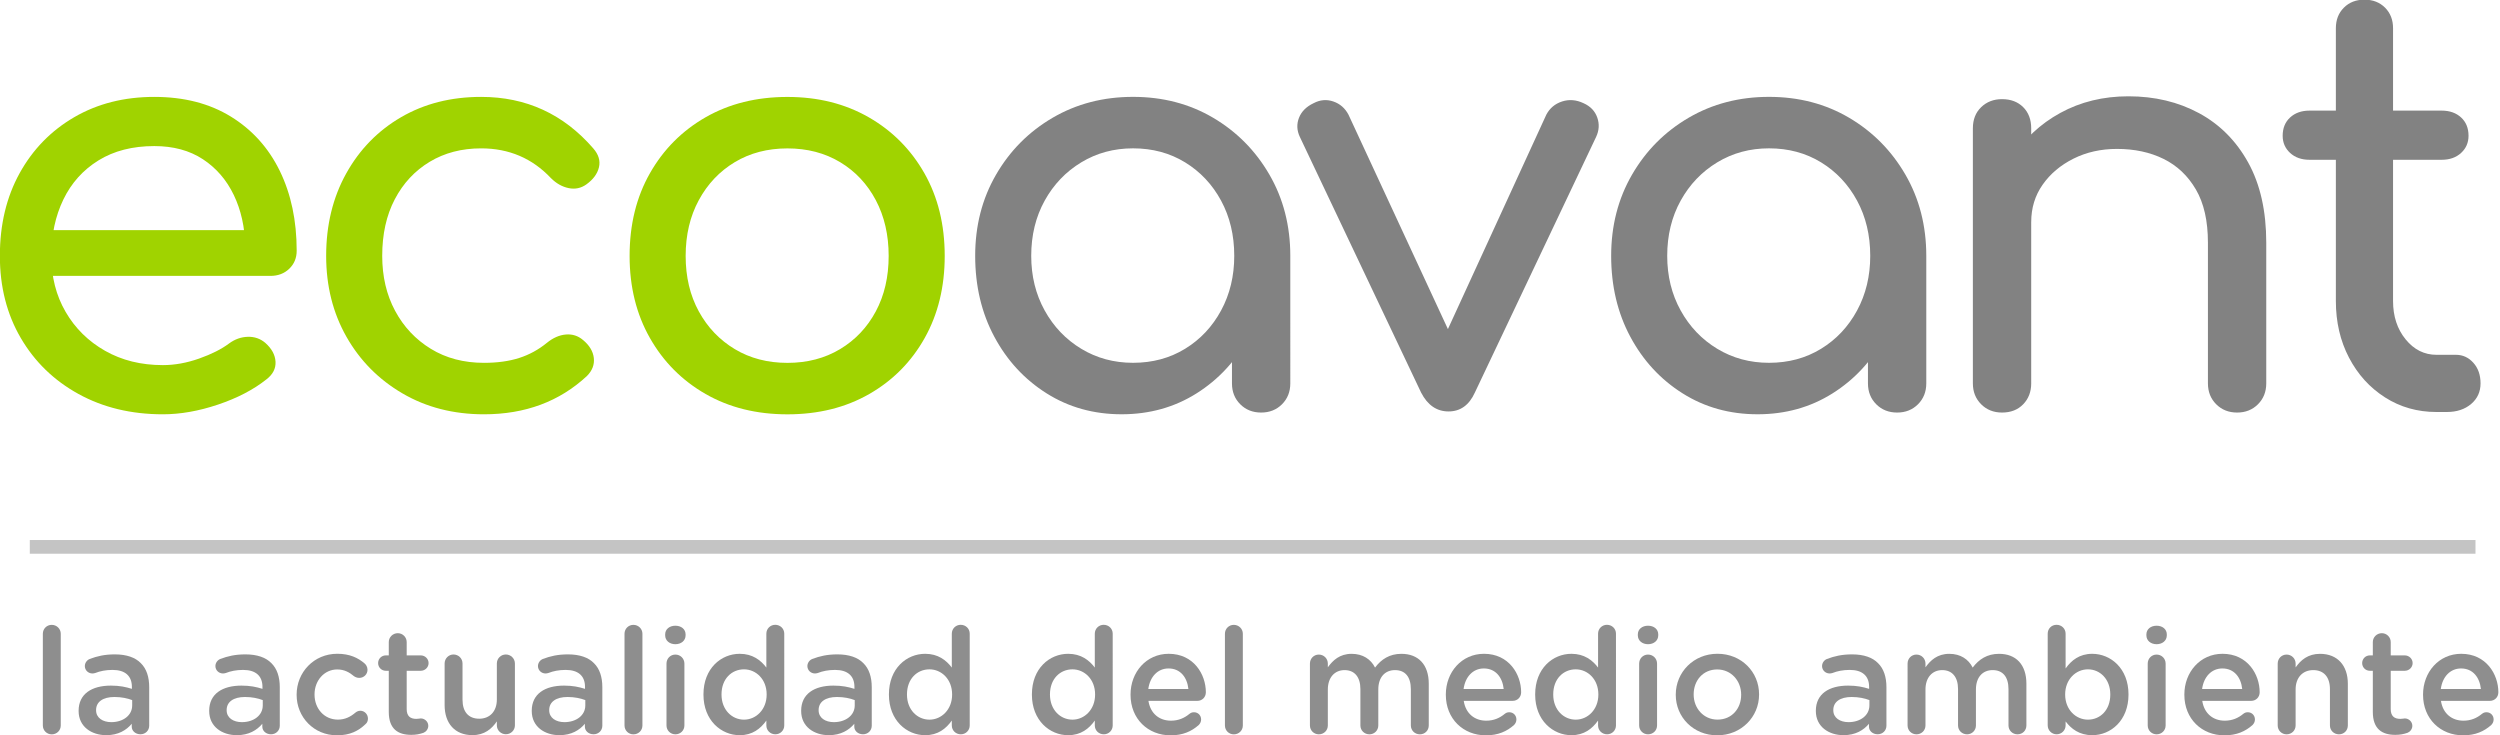 <?xml version="1.0" encoding="UTF-8" standalone="no"?>
<!-- Created with Inkscape (http://www.inkscape.org/) -->

<svg
   xmlns:dc="http://purl.org/dc/elements/1.1/"
   xmlns:cc="http://creativecommons.org/ns#"
   xmlns:rdf="http://www.w3.org/1999/02/22-rdf-syntax-ns#"
   xmlns:svg="http://www.w3.org/2000/svg"
   xmlns="http://www.w3.org/2000/svg"
   xmlns:sodipodi="http://sodipodi.sourceforge.net/DTD/sodipodi-0.dtd"
   xmlns:inkscape="http://www.inkscape.org/namespaces/inkscape"
   width="255"
   height="75"
   viewBox="0 0 67.469 19.844"
   version="1.1"
   id="svg2248"
   inkscape:version="0.92.3 (2405546, 2018-03-11)"
   sodipodi:docname="logo-header.svg">
  <defs
     id="defs2242" />
  <sodipodi:namedview
     id="base"
     pagecolor="#ffffff"
     bordercolor="#666666"
     borderopacity="1.0"
     inkscape:pageopacity="0.0"
     inkscape:pageshadow="2"
     inkscape:zoom="1.4"
     inkscape:cx="134.10296"
     inkscape:cy="2.2771073"
     inkscape:document-units="mm"
     inkscape:current-layer="layer1"
     showgrid="false"
     units="px"
     inkscape:window-width="1920"
     inkscape:window-height="1025"
     inkscape:window-x="0"
     inkscape:window-y="27"
     inkscape:window-maximized="1" />
  <g
     inkscape:label="Capa 1"
     inkscape:groupmode="layer"
     id="layer1"
     transform="translate(0,-277.156)">
    <g
       id="g1324"
       transform="matrix(0.175,0,0,-0.175,1.156,294.259)">
      <path
         d="M 0,0 C 0,0.752 0.594,1.369 1.369,1.369 2.146,1.369 2.762,0.752 2.762,0 v -14.148 c 0,-0.778 -0.616,-1.37 -1.393,-1.37 -0.753,0 -1.369,0.592 -1.369,1.37 z"
         style="fill:#8e8e8e;fill-opacity:1;fill-rule:nonzero;stroke:none"
         id="path1326"
         inkscape:connector-curvature="0" />
    </g>
    <g
       id="g1328"
       transform="matrix(0.175,0,0,-0.175,3.567,296.194)">
      <path
         d="m 0,0 v 0.821 c -0.707,0.274 -1.642,0.48 -2.737,0.48 -1.781,0 -2.83,-0.754 -2.83,-2.009 v -0.045 c 0,-1.164 1.026,-1.825 2.35,-1.825 C -1.392,-2.578 0,-1.529 0,0 m -8.261,-0.868 v 0.046 c 0,2.602 2.032,3.879 4.976,3.879 1.347,0 2.305,-0.205 3.24,-0.502 v 0.297 c 0,1.712 -1.05,2.625 -2.99,2.625 -1.049,0 -1.917,-0.183 -2.669,-0.479 -0.16,-0.046 -0.297,-0.069 -0.434,-0.069 -0.639,0 -1.164,0.502 -1.164,1.141 0,0.502 0.342,0.935 0.753,1.095 1.142,0.435 2.305,0.708 3.88,0.708 1.803,0 3.149,-0.479 3.993,-1.346 0.891,-0.868 1.301,-2.146 1.301,-3.72 v -5.934 c 0,-0.753 -0.594,-1.323 -1.346,-1.323 -0.799,0 -1.347,0.547 -1.347,1.162 v 0.457 c -0.822,-0.981 -2.077,-1.757 -3.925,-1.757 -2.259,0 -4.268,1.3 -4.268,3.72"
         style="fill:#8e8e8e;fill-opacity:1;fill-rule:nonzero;stroke:none"
         id="path1330"
         inkscape:connector-curvature="0" />
    </g>
    <g
       id="g1332"
       transform="matrix(0.175,0,0,-0.175,7.091,296.194)">
      <path
         d="m 0,0 v 0.821 c -0.707,0.274 -1.643,0.48 -2.738,0.48 -1.78,0 -2.83,-0.754 -2.83,-2.009 v -0.045 c 0,-1.164 1.027,-1.825 2.351,-1.825 C -1.392,-2.578 0,-1.529 0,0 m -8.261,-0.868 v 0.046 c 0,2.602 2.032,3.879 4.975,3.879 1.347,0 2.306,-0.205 3.24,-0.502 v 0.297 c 0,1.712 -1.049,2.625 -2.989,2.625 -1.05,0 -1.917,-0.183 -2.67,-0.479 -0.159,-0.046 -0.297,-0.069 -0.433,-0.069 -0.639,0 -1.165,0.502 -1.165,1.141 0,0.502 0.343,0.935 0.754,1.095 1.141,0.435 2.305,0.708 3.879,0.708 1.804,0 3.149,-0.479 3.994,-1.346 0.89,-0.868 1.301,-2.146 1.301,-3.72 v -5.934 c 0,-0.753 -0.594,-1.323 -1.347,-1.323 -0.799,0 -1.346,0.547 -1.346,1.162 v 0.457 c -0.822,-0.981 -2.078,-1.757 -3.926,-1.757 -2.258,0 -4.267,1.3 -4.267,3.72"
         style="fill:#8e8e8e;fill-opacity:1;fill-rule:nonzero;stroke:none"
         id="path1334"
         inkscape:connector-curvature="0" />
    </g>
    <g
       id="g1336"
       transform="matrix(0.175,0,0,-0.175,8.005,295.91)">
      <path
         d="m 0,0 v 0.045 c 0,3.423 2.647,6.299 6.275,6.299 1.894,0 3.195,-0.616 4.222,-1.506 0.183,-0.16 0.434,-0.502 0.434,-0.959 0,-0.707 -0.571,-1.255 -1.278,-1.255 -0.342,0 -0.639,0.137 -0.821,0.274 C 8.124,3.492 7.348,3.925 6.253,3.925 4.244,3.925 2.762,2.19 2.762,0.091 V 0.045 c 0,-2.145 1.482,-3.856 3.605,-3.856 1.095,0 1.94,0.433 2.693,1.073 0.16,0.136 0.433,0.296 0.753,0.296 0.662,0 1.186,-0.548 1.186,-1.209 0,-0.365 -0.136,-0.661 -0.388,-0.868 C 9.539,-5.546 8.238,-6.231 6.229,-6.231 2.647,-6.231 0,-3.423 0,0"
         style="fill:#8e8e8e;fill-opacity:1;fill-rule:nonzero;stroke:none"
         id="path1338"
         inkscape:connector-curvature="0" />
    </g>
    <g
       id="g1340"
       transform="matrix(0.175,0,0,-0.175,10.492,296.369)">
      <path
         d="m 0,0 v 6.344 h -0.456 c -0.662,0 -1.188,0.524 -1.188,1.187 0,0.661 0.526,1.186 1.188,1.186 H 0 v 2.054 c 0,0.753 0.616,1.37 1.392,1.37 0.754,0 1.37,-0.617 1.37,-1.37 V 8.717 h 2.167 c 0.662,0 1.21,-0.525 1.21,-1.186 0,-0.663 -0.548,-1.187 -1.21,-1.187 H 2.762 V 0.433 c 0,-1.073 0.547,-1.506 1.482,-1.506 0.32,0 0.594,0.069 0.685,0.069 0.616,0 1.164,-0.502 1.164,-1.141 0,-0.502 -0.342,-0.913 -0.73,-1.073 C 4.77,-3.423 4.199,-3.538 3.469,-3.538 1.437,-3.538 0,-2.647 0,0"
         style="fill:#8e8e8e;fill-opacity:1;fill-rule:nonzero;stroke:none"
         id="path1342"
         inkscape:connector-curvature="0" />
    </g>
    <g
       id="g1344"
       transform="matrix(0.175,0,0,-0.175,13.896,296.732)">
      <path
         d="m 0,0 c 0,-0.753 -0.616,-1.37 -1.394,-1.37 -0.752,0 -1.391,0.592 -1.391,1.37 v 0.617 c -0.776,-1.141 -1.894,-2.124 -3.766,-2.124 -2.715,0 -4.289,1.826 -4.289,4.633 v 6.413 c 0,0.775 0.616,1.392 1.368,1.392 0.777,0 1.393,-0.617 1.393,-1.392 V 3.947 c 0,-1.87 0.935,-2.921 2.578,-2.921 1.598,0 2.716,1.096 2.716,2.968 v 5.545 c 0,0.775 0.616,1.392 1.391,1.392 C -0.64,10.931 0,10.314 0,9.539 Z"
         style="fill:#8e8e8e;fill-opacity:1;fill-rule:nonzero;stroke:none"
         id="path1346"
         inkscape:connector-curvature="0" />
    </g>
    <g
       id="g1348"
       transform="matrix(0.175,0,0,-0.175,15.796,296.194)">
      <path
         d="m 0,0 v 0.821 c -0.707,0.274 -1.643,0.48 -2.738,0.48 -1.78,0 -2.83,-0.754 -2.83,-2.009 v -0.045 c 0,-1.164 1.027,-1.825 2.351,-1.825 C -1.392,-2.578 0,-1.529 0,0 m -8.261,-0.868 v 0.046 c 0,2.602 2.032,3.879 4.975,3.879 1.347,0 2.306,-0.205 3.24,-0.502 v 0.297 c 0,1.712 -1.049,2.625 -2.989,2.625 -1.05,0 -1.917,-0.183 -2.67,-0.479 -0.159,-0.046 -0.297,-0.069 -0.433,-0.069 -0.639,0 -1.165,0.502 -1.165,1.141 0,0.502 0.343,0.935 0.754,1.095 1.141,0.435 2.305,0.708 3.879,0.708 1.804,0 3.149,-0.479 3.994,-1.346 0.89,-0.868 1.301,-2.146 1.301,-3.72 v -5.934 c 0,-0.753 -0.594,-1.323 -1.347,-1.323 -0.799,0 -1.346,0.547 -1.346,1.162 v 0.457 c -0.822,-0.981 -2.078,-1.757 -3.926,-1.757 -2.258,0 -4.267,1.3 -4.267,3.72"
         style="fill:#8e8e8e;fill-opacity:1;fill-rule:nonzero;stroke:none"
         id="path1350"
         inkscape:connector-curvature="0" />
    </g>
    <g
       id="g1352"
       transform="matrix(0.175,0,0,-0.175,16.854,294.259)">
      <path
         d="M 0,0 C 0,0.752 0.594,1.369 1.369,1.369 2.146,1.369 2.762,0.752 2.762,0 v -14.148 c 0,-0.778 -0.616,-1.37 -1.393,-1.37 -0.753,0 -1.369,0.592 -1.369,1.37 z"
         style="fill:#8e8e8e;fill-opacity:1;fill-rule:nonzero;stroke:none"
         id="path1354"
         inkscape:connector-curvature="0" />
    </g>
    <g
       id="g1356"
       transform="matrix(0.175,0,0,-0.175,17.987,295.065)">
      <path
         d="M 0,0 C 0,0.776 0.594,1.392 1.369,1.392 2.146,1.392 2.762,0.776 2.762,0 v -9.539 c 0,-0.777 -0.616,-1.369 -1.393,-1.369 -0.753,0 -1.369,0.592 -1.369,1.369 z m -0.205,4.496 c 0,0.821 0.684,1.346 1.574,1.346 0.891,0 1.575,-0.525 1.575,-1.346 V 4.358 C 2.944,3.537 2.26,2.99 1.369,2.99 c -0.89,0 -1.574,0.547 -1.574,1.368 z"
         style="fill:#8e8e8e;fill-opacity:1;fill-rule:nonzero;stroke:none"
         id="path1358"
         inkscape:connector-curvature="0" />
    </g>
    <g
       id="g1360"
       transform="matrix(0.175,0,0,-0.175,19.472,295.895)">
      <path
         d="m 0,0 v -0.045 c 0,-2.328 1.597,-3.857 3.469,-3.857 1.847,0 3.491,1.551 3.491,3.857 V 0 C 6.96,2.328 5.316,3.857 3.469,3.857 1.573,3.857 0,2.397 0,0 m 9.675,-4.792 c 0,-0.777 -0.616,-1.369 -1.368,-1.369 -0.778,0 -1.393,0.592 -1.393,1.369 v 0.753 c -0.891,-1.255 -2.144,-2.26 -4.107,-2.26 -2.83,0 -5.592,2.26 -5.592,6.254 V 0 c 0,3.994 2.716,6.253 5.592,6.253 1.984,0 3.24,-0.982 4.107,-2.122 v 5.226 c 0,0.776 0.615,1.369 1.369,1.369 0.776,0 1.392,-0.593 1.392,-1.369 z"
         style="fill:#8e8e8e;fill-opacity:1;fill-rule:nonzero;stroke:none"
         id="path1362"
         inkscape:connector-curvature="0" />
    </g>
    <g
       id="g1364"
       transform="matrix(0.175,0,0,-0.175,23.067,296.194)">
      <path
         d="m 0,0 v 0.821 c -0.707,0.274 -1.642,0.48 -2.738,0.48 -1.78,0 -2.83,-0.754 -2.83,-2.009 v -0.045 c 0,-1.164 1.027,-1.825 2.351,-1.825 C -1.392,-2.578 0,-1.529 0,0 m -8.261,-0.868 v 0.046 c 0,2.602 2.032,3.879 4.976,3.879 1.346,0 2.305,-0.205 3.24,-0.502 v 0.297 c 0,1.712 -1.05,2.625 -2.99,2.625 -1.049,0 -1.917,-0.183 -2.669,-0.479 -0.16,-0.046 -0.297,-0.069 -0.434,-0.069 -0.639,0 -1.164,0.502 -1.164,1.141 0,0.502 0.342,0.935 0.753,1.095 1.142,0.435 2.305,0.708 3.88,0.708 1.803,0 3.149,-0.479 3.993,-1.346 0.89,-0.868 1.301,-2.146 1.301,-3.72 v -5.934 c 0,-0.753 -0.594,-1.323 -1.346,-1.323 -0.799,0 -1.346,0.547 -1.346,1.162 v 0.457 c -0.823,-0.981 -2.078,-1.757 -3.926,-1.757 -2.259,0 -4.268,1.3 -4.268,3.72"
         style="fill:#8e8e8e;fill-opacity:1;fill-rule:nonzero;stroke:none"
         id="path1366"
         inkscape:connector-curvature="0" />
    </g>
    <g
       id="g1368"
       transform="matrix(0.175,0,0,-0.175,24.477,295.895)">
      <path
         d="m 0,0 v -0.045 c 0,-2.328 1.598,-3.857 3.469,-3.857 1.848,0 3.492,1.551 3.492,3.857 V 0 C 6.961,2.328 5.317,3.857 3.469,3.857 1.574,3.857 0,2.397 0,0 m 9.676,-4.792 c 0,-0.777 -0.616,-1.369 -1.369,-1.369 -0.777,0 -1.393,0.592 -1.393,1.369 v 0.753 c -0.89,-1.255 -2.144,-2.26 -4.106,-2.26 -2.83,0 -5.592,2.26 -5.592,6.254 V 0 c 0,3.994 2.716,6.253 5.592,6.253 1.984,0 3.24,-0.982 4.106,-2.122 v 5.226 c 0,0.776 0.616,1.369 1.37,1.369 0.776,0 1.392,-0.593 1.392,-1.369 z"
         style="fill:#8e8e8e;fill-opacity:1;fill-rule:nonzero;stroke:none"
         id="path1370"
         inkscape:connector-curvature="0" />
    </g>
    <g
       id="g1372"
       transform="matrix(0.175,0,0,-0.175,28.336,295.895)">
      <path
         d="m 0,0 v -0.045 c 0,-2.328 1.597,-3.857 3.469,-3.857 1.847,0 3.491,1.551 3.491,3.857 V 0 C 6.96,2.328 5.316,3.857 3.469,3.857 1.573,3.857 0,2.397 0,0 m 9.675,-4.792 c 0,-0.777 -0.616,-1.369 -1.368,-1.369 -0.777,0 -1.393,0.592 -1.393,1.369 v 0.753 c -0.891,-1.255 -2.144,-2.26 -4.107,-2.26 -2.83,0 -5.592,2.26 -5.592,6.254 V 0 c 0,3.994 2.717,6.253 5.592,6.253 1.985,0 3.24,-0.982 4.107,-2.122 v 5.226 c 0,0.776 0.616,1.369 1.369,1.369 0.776,0 1.392,-0.593 1.392,-1.369 z"
         style="fill:#8e8e8e;fill-opacity:1;fill-rule:nonzero;stroke:none"
         id="path1374"
         inkscape:connector-curvature="0" />
    </g>
    <g
       id="g1376"
       transform="matrix(0.175,0,0,-0.175,32.072,295.751)">
      <path
         d="m 0,0 c -0.184,1.78 -1.232,3.171 -3.059,3.171 -1.688,0 -2.875,-1.3 -3.126,-3.171 z m -2.738,-7.144 c -3.492,0 -6.185,2.534 -6.185,6.254 v 0.045 c 0,3.446 2.442,6.276 5.888,6.276 3.834,0 5.727,-3.149 5.727,-5.933 0,-0.777 -0.592,-1.324 -1.3,-1.324 h -7.554 c 0.297,-1.963 1.689,-3.057 3.469,-3.057 1.164,0 2.077,0.409 2.852,1.049 0.206,0.159 0.388,0.251 0.708,0.251 0.616,0 1.095,-0.479 1.095,-1.118 0,-0.342 -0.159,-0.638 -0.364,-0.845 -1.096,-0.981 -2.465,-1.598 -4.336,-1.598"
         style="fill:#8e8e8e;fill-opacity:1;fill-rule:nonzero;stroke:none"
         id="path1378"
         inkscape:connector-curvature="0" />
    </g>
    <g
       id="g1380"
       transform="matrix(0.175,0,0,-0.175,33.058,294.259)">
      <path
         d="M 0,0 C 0,0.752 0.594,1.369 1.369,1.369 2.145,1.369 2.761,0.752 2.761,0 v -14.148 c 0,-0.778 -0.616,-1.37 -1.392,-1.37 -0.753,0 -1.369,0.592 -1.369,1.37 z"
         style="fill:#8e8e8e;fill-opacity:1;fill-rule:nonzero;stroke:none"
         id="path1382"
         inkscape:connector-curvature="0" />
    </g>
    <g
       id="g1384"
       transform="matrix(0.175,0,0,-0.175,35.352,295.065)">
      <path
         d="M 0,0 C 0,0.776 0.594,1.392 1.369,1.392 2.146,1.392 2.761,0.776 2.761,0 v -0.571 c 0.776,1.073 1.825,2.077 3.675,2.077 1.734,0 2.966,-0.844 3.605,-2.122 0.958,1.278 2.236,2.122 4.062,2.122 2.624,0 4.222,-1.666 4.222,-4.61 v -6.435 c 0,-0.777 -0.594,-1.369 -1.37,-1.369 -0.775,0 -1.392,0.592 -1.392,1.369 v 5.591 c 0,1.917 -0.889,2.944 -2.441,2.944 -1.507,0 -2.579,-1.05 -2.579,-2.99 v -5.545 c 0,-0.777 -0.616,-1.369 -1.369,-1.369 -0.776,0 -1.392,0.592 -1.392,1.369 v 5.614 c 0,1.871 -0.913,2.921 -2.442,2.921 -1.529,0 -2.579,-1.141 -2.579,-2.99 v -5.545 c 0,-0.777 -0.615,-1.369 -1.392,-1.369 -0.753,0 -1.369,0.592 -1.369,1.369 z"
         style="fill:#8e8e8e;fill-opacity:1;fill-rule:nonzero;stroke:none"
         id="path1386"
         inkscape:connector-curvature="0" />
    </g>
    <g
       id="g1388"
       transform="matrix(0.175,0,0,-0.175,40.581,295.751)">
      <path
         d="m 0,0 c -0.183,1.78 -1.232,3.171 -3.059,3.171 -1.687,0 -2.875,-1.3 -3.126,-3.171 z m -2.738,-7.144 c -3.492,0 -6.185,2.534 -6.185,6.254 v 0.045 c 0,3.446 2.442,6.276 5.888,6.276 3.834,0 5.727,-3.149 5.727,-5.933 0,-0.777 -0.592,-1.324 -1.3,-1.324 h -7.553 c 0.296,-1.963 1.688,-3.057 3.468,-3.057 1.164,0 2.077,0.409 2.852,1.049 0.206,0.159 0.388,0.251 0.708,0.251 0.616,0 1.095,-0.479 1.095,-1.118 0,-0.342 -0.159,-0.638 -0.364,-0.845 -1.096,-0.981 -2.465,-1.598 -4.336,-1.598"
         style="fill:#8e8e8e;fill-opacity:1;fill-rule:nonzero;stroke:none"
         id="path1390"
         inkscape:connector-curvature="0" />
    </g>
    <g
       id="g1392"
       transform="matrix(0.175,0,0,-0.175,41.918,295.895)">
      <path
         d="m 0,0 v -0.045 c 0,-2.328 1.597,-3.857 3.469,-3.857 1.847,0 3.491,1.551 3.491,3.857 V 0 C 6.96,2.328 5.316,3.857 3.469,3.857 1.574,3.857 0,2.397 0,0 m 9.675,-4.792 c 0,-0.777 -0.616,-1.369 -1.368,-1.369 -0.777,0 -1.393,0.592 -1.393,1.369 v 0.753 c -0.891,-1.255 -2.144,-2.26 -4.107,-2.26 -2.83,0 -5.592,2.26 -5.592,6.254 V 0 c 0,3.994 2.717,6.253 5.592,6.253 1.985,0 3.24,-0.982 4.107,-2.122 v 5.226 c 0,0.776 0.616,1.369 1.369,1.369 0.776,0 1.392,-0.593 1.392,-1.369 z"
         style="fill:#8e8e8e;fill-opacity:1;fill-rule:nonzero;stroke:none"
         id="path1394"
         inkscape:connector-curvature="0" />
    </g>
    <g
       id="g1396"
       transform="matrix(0.175,0,0,-0.175,44.237,295.065)">
      <path
         d="M 0,0 C 0,0.776 0.594,1.392 1.369,1.392 2.145,1.392 2.761,0.776 2.761,0 v -9.539 c 0,-0.777 -0.616,-1.369 -1.392,-1.369 -0.753,0 -1.369,0.592 -1.369,1.369 z m -0.205,4.496 c 0,0.821 0.684,1.346 1.574,1.346 0.89,0 1.575,-0.525 1.575,-1.346 V 4.358 C 2.944,3.537 2.259,2.99 1.369,2.99 c -0.89,0 -1.574,0.547 -1.574,1.368 z"
         style="fill:#8e8e8e;fill-opacity:1;fill-rule:nonzero;stroke:none"
         id="path1398"
         inkscape:connector-curvature="0" />
    </g>
    <g
       id="g1400"
       transform="matrix(0.175,0,0,-0.175,46.99,295.91)">
      <path
         d="m 0,0 v 0.045 c 0,2.122 -1.528,3.88 -3.697,3.88 -2.213,0 -3.628,-1.735 -3.628,-3.834 V 0.045 c 0,-2.099 1.529,-3.856 3.674,-3.856 C -1.414,-3.811 0,-2.077 0,0 m -10.086,0 v 0.045 c 0,3.447 2.738,6.299 6.435,6.299 3.697,0 6.413,-2.807 6.413,-6.253 V 0.045 c 0,-3.423 -2.739,-6.276 -6.459,-6.276 -3.673,0 -6.389,2.808 -6.389,6.231"
         style="fill:#8e8e8e;fill-opacity:1;fill-rule:nonzero;stroke:none"
         id="path1402"
         inkscape:connector-curvature="0" />
    </g>
    <g
       id="g1404"
       transform="matrix(0.175,0,0,-0.175,50.451,296.194)">
      <path
         d="m 0,0 v 0.821 c -0.707,0.274 -1.643,0.48 -2.738,0.48 -1.78,0 -2.83,-0.754 -2.83,-2.009 v -0.045 c 0,-1.164 1.027,-1.825 2.351,-1.825 C -1.392,-2.578 0,-1.529 0,0 m -8.261,-0.868 v 0.046 c 0,2.602 2.032,3.879 4.975,3.879 1.347,0 2.306,-0.205 3.24,-0.502 v 0.297 c 0,1.712 -1.049,2.625 -2.989,2.625 -1.05,0 -1.917,-0.183 -2.67,-0.479 -0.159,-0.046 -0.297,-0.069 -0.433,-0.069 -0.639,0 -1.165,0.502 -1.165,1.141 0,0.502 0.343,0.935 0.754,1.095 1.141,0.435 2.305,0.708 3.879,0.708 1.804,0 3.149,-0.479 3.994,-1.346 0.89,-0.868 1.301,-2.146 1.301,-3.72 v -5.934 c 0,-0.753 -0.594,-1.323 -1.347,-1.323 -0.799,0 -1.346,0.547 -1.346,1.162 v 0.457 c -0.822,-0.981 -2.078,-1.757 -3.926,-1.757 -2.258,0 -4.267,1.3 -4.267,3.72"
         style="fill:#8e8e8e;fill-opacity:1;fill-rule:nonzero;stroke:none"
         id="path1406"
         inkscape:connector-curvature="0" />
    </g>
    <g
       id="g1408"
       transform="matrix(0.175,0,0,-0.175,51.481,295.065)">
      <path
         d="M 0,0 C 0,0.776 0.594,1.392 1.369,1.392 2.145,1.392 2.761,0.776 2.761,0 v -0.571 c 0.776,1.073 1.825,2.077 3.675,2.077 1.734,0 2.966,-0.844 3.604,-2.122 0.959,1.278 2.237,2.122 4.063,2.122 2.624,0 4.221,-1.666 4.221,-4.61 v -6.435 c 0,-0.777 -0.594,-1.369 -1.369,-1.369 -0.775,0 -1.392,0.592 -1.392,1.369 v 5.591 c 0,1.917 -0.889,2.944 -2.441,2.944 -1.507,0 -2.58,-1.05 -2.58,-2.99 v -5.545 c 0,-0.777 -0.616,-1.369 -1.368,-1.369 -0.776,0 -1.392,0.592 -1.392,1.369 v 5.614 c 0,1.871 -0.913,2.921 -2.442,2.921 -1.529,0 -2.579,-1.141 -2.579,-2.99 v -5.545 c 0,-0.777 -0.616,-1.369 -1.392,-1.369 -0.754,0 -1.369,0.592 -1.369,1.369 z"
         style="fill:#8e8e8e;fill-opacity:1;fill-rule:nonzero;stroke:none"
         id="path1410"
         inkscape:connector-curvature="0" />
    </g>
    <g
       id="g1412"
       transform="matrix(0.175,0,0,-0.175,56.952,295.903)">
      <path
         d="M 0,0 V 0.045 C 0,2.374 -1.575,3.903 -3.445,3.903 -5.317,3.903 -6.96,2.35 -6.96,0.045 V 0 c 0,-2.305 1.643,-3.856 3.515,-3.856 C -1.552,-3.856 0,-2.374 0,0 m -9.653,9.402 c 0,0.776 0.593,1.369 1.37,1.369 0.775,0 1.391,-0.593 1.391,-1.369 V 4.039 c 0.89,1.255 2.146,2.259 4.108,2.259 2.829,0 5.591,-2.236 5.591,-6.253 L 2.807,0 c 0,-3.994 -2.739,-6.253 -5.591,-6.253 -2.008,0 -3.263,1.004 -4.108,2.124 v -0.617 c 0,-0.753 -0.616,-1.37 -1.391,-1.37 -0.754,0 -1.37,0.617 -1.37,1.37 z"
         style="fill:#8e8e8e;fill-opacity:1;fill-rule:nonzero;stroke:none"
         id="path1414"
         inkscape:connector-curvature="0" />
    </g>
    <g
       id="g1416"
       transform="matrix(0.175,0,0,-0.175,57.962,295.065)">
      <path
         d="M 0,0 C 0,0.776 0.595,1.392 1.37,1.392 2.146,1.392 2.762,0.776 2.762,0 v -9.539 c 0,-0.777 -0.616,-1.369 -1.392,-1.369 -0.754,0 -1.37,0.592 -1.37,1.369 z m -0.205,4.496 c 0,0.821 0.685,1.346 1.575,1.346 0.89,0 1.574,-0.525 1.574,-1.346 V 4.358 C 2.944,3.537 2.26,2.99 1.37,2.99 c -0.89,0 -1.575,0.547 -1.575,1.368 z"
         style="fill:#8e8e8e;fill-opacity:1;fill-rule:nonzero;stroke:none"
         id="path1418"
         inkscape:connector-curvature="0" />
    </g>
    <g
       id="g1420"
       transform="matrix(0.175,0,0,-0.175,60.512,295.751)">
      <path
         d="m 0,0 c -0.183,1.78 -1.231,3.171 -3.057,3.171 -1.689,0 -2.876,-1.3 -3.128,-3.171 z m -2.738,-7.144 c -3.491,0 -6.184,2.534 -6.184,6.254 v 0.045 c 0,3.446 2.441,6.276 5.887,6.276 3.834,0 5.728,-3.149 5.728,-5.933 0,-0.777 -0.592,-1.324 -1.3,-1.324 h -7.554 c 0.296,-1.963 1.689,-3.057 3.469,-3.057 1.163,0 2.076,0.409 2.852,1.049 0.206,0.159 0.388,0.251 0.708,0.251 0.616,0 1.095,-0.479 1.095,-1.118 0,-0.342 -0.159,-0.638 -0.364,-0.845 -1.097,-0.981 -2.466,-1.598 -4.337,-1.598"
         style="fill:#8e8e8e;fill-opacity:1;fill-rule:nonzero;stroke:none"
         id="path1422"
         inkscape:connector-curvature="0" />
    </g>
    <g
       id="g1424"
       transform="matrix(0.175,0,0,-0.175,61.47,295.065)">
      <path
         d="M 0,0 C 0,0.776 0.594,1.392 1.369,1.392 2.146,1.392 2.762,0.776 2.762,0 v -0.594 c 0.775,1.118 1.893,2.1 3.764,2.1 2.717,0 4.291,-1.825 4.291,-4.61 v -6.435 c 0,-0.777 -0.593,-1.369 -1.369,-1.369 -0.776,0 -1.392,0.592 -1.392,1.369 v 5.591 c 0,1.871 -0.936,2.944 -2.578,2.944 -1.598,0 -2.716,-1.118 -2.716,-2.99 v -5.545 c 0,-0.777 -0.616,-1.369 -1.393,-1.369 -0.753,0 -1.369,0.592 -1.369,1.369 z"
         style="fill:#8e8e8e;fill-opacity:1;fill-rule:nonzero;stroke:none"
         id="path1426"
         inkscape:connector-curvature="0" />
    </g>
    <g
       id="g1428"
       transform="matrix(0.175,0,0,-0.175,64.037,296.369)">
      <path
         d="m 0,0 v 6.344 h -0.457 c -0.661,0 -1.187,0.524 -1.187,1.187 0,0.661 0.526,1.186 1.187,1.186 H 0 v 2.054 c 0,0.753 0.616,1.37 1.392,1.37 0.753,0 1.369,-0.617 1.369,-1.37 V 8.717 h 2.168 c 0.661,0 1.21,-0.525 1.21,-1.186 0,-0.663 -0.549,-1.187 -1.21,-1.187 H 2.761 V 0.433 c 0,-1.073 0.548,-1.506 1.483,-1.506 0.319,0 0.594,0.069 0.685,0.069 0.616,0 1.164,-0.502 1.164,-1.141 0,-0.502 -0.342,-0.913 -0.731,-1.073 C 4.769,-3.423 4.198,-3.538 3.468,-3.538 1.437,-3.538 0,-2.647 0,0"
         style="fill:#8e8e8e;fill-opacity:1;fill-rule:nonzero;stroke:none"
         id="path1430"
         inkscape:connector-curvature="0" />
    </g>
    <g
       id="g1432"
       transform="matrix(0.175,0,0,-0.175,66.954,295.751)">
      <path
         d="m 0,0 c -0.184,1.78 -1.232,3.171 -3.058,3.171 -1.689,0 -2.876,-1.3 -3.127,-3.171 z m -2.738,-7.144 c -3.492,0 -6.185,2.534 -6.185,6.254 v 0.045 c 0,3.446 2.442,6.276 5.888,6.276 3.834,0 5.727,-3.149 5.727,-5.933 0,-0.777 -0.592,-1.324 -1.3,-1.324 h -7.554 c 0.297,-1.963 1.689,-3.057 3.469,-3.057 1.164,0 2.077,0.409 2.852,1.049 0.206,0.159 0.388,0.251 0.708,0.251 0.616,0 1.095,-0.479 1.095,-1.118 0,-0.342 -0.159,-0.638 -0.364,-0.845 -1.096,-0.981 -2.466,-1.598 -4.336,-1.598"
         style="fill:#8e8e8e;fill-opacity:1;fill-rule:nonzero;stroke:none"
         id="path1434"
         inkscape:connector-curvature="0" />
    </g>
    <g
       id="g1436"
       transform="matrix(0.175,0,0,-0.175,4.395,288.337)">
      <path
         d="m 0,0 c -4.881,0 -9.217,1.044 -13.009,3.132 -3.792,2.086 -6.762,4.968 -8.908,8.643 -2.146,3.673 -3.219,7.893 -3.219,12.656 0,4.82 1.014,9.069 3.043,12.744 2.029,3.674 4.835,6.555 8.423,8.643 3.585,2.087 7.701,3.131 12.348,3.131 4.586,0 8.523,-1.014 11.817,-3.042 3.293,-2.03 5.806,-4.823 7.541,-8.379 1.734,-3.559 2.602,-7.659 2.602,-12.303 0,-1.119 -0.383,-2.044 -1.147,-2.779 -0.764,-0.736 -1.734,-1.102 -2.91,-1.102 h -35.543 v 7.055 H 16.316 L 12.7,25.93 c -0.058,2.94 -0.647,5.57 -1.763,7.894 -1.118,2.322 -2.706,4.159 -4.763,5.512 -2.06,1.352 -4.557,2.028 -7.496,2.028 -3.352,0 -6.218,-0.735 -8.6,-2.204 -2.382,-1.471 -4.189,-3.485 -5.425,-6.042 -1.233,-2.557 -1.851,-5.454 -1.851,-8.687 0,-3.235 0.735,-6.117 2.205,-8.643 1.469,-2.529 3.498,-4.529 6.085,-5.998 C -6.32,8.32 -3.351,7.585 0,7.585 c 1.822,0 3.689,0.338 5.601,1.014 1.91,0.675 3.454,1.456 4.629,2.338 0.882,0.646 1.837,0.983 2.867,1.014 1.029,0.028 1.925,-0.28 2.69,-0.927 0.999,-0.881 1.528,-1.851 1.588,-2.91 C 17.433,7.056 16.963,6.144 15.964,5.38 13.965,3.793 11.479,2.499 8.511,1.5 5.541,0.5 2.704,0 0,0"
         style="fill:#a0d300;fill-opacity:1;fill-rule:nonzero;stroke:none"
         id="path1438"
         inkscape:connector-curvature="0" />
    </g>
    <g
       id="g1440"
       transform="matrix(0.175,0,0,-0.175,13.062,288.337)">
      <path
         d="m 0,0 c -4.705,0 -8.895,1.072 -12.568,3.219 -3.675,2.146 -6.557,5.056 -8.644,8.732 -2.087,3.674 -3.131,7.835 -3.131,12.48 0,4.762 1.029,8.996 3.087,12.7 2.058,3.704 4.88,6.599 8.467,8.687 3.586,2.087 7.703,3.131 12.348,3.131 3.468,0 6.643,-0.661 9.525,-1.985 2.88,-1.322 5.468,-3.307 7.762,-5.953 0.822,-0.94 1.116,-1.911 0.882,-2.91 -0.237,-1 -0.882,-1.882 -1.941,-2.646 -0.824,-0.588 -1.735,-0.779 -2.734,-0.573 -1,0.205 -1.911,0.72 -2.735,1.544 -2.881,3.055 -6.467,4.585 -10.759,4.585 -2.998,0 -5.645,-0.691 -7.938,-2.072 -2.293,-1.382 -4.087,-3.307 -5.38,-5.777 -1.295,-2.469 -1.94,-5.38 -1.94,-8.731 0,-3.175 0.661,-5.998 1.984,-8.467 1.323,-2.469 3.16,-4.425 5.513,-5.865 2.35,-1.441 5.085,-2.162 8.202,-2.162 2.058,0 3.865,0.251 5.424,0.751 1.557,0.499 2.983,1.279 4.277,2.336 0.94,0.765 1.91,1.192 2.91,1.28 0.999,0.088 1.881,-0.192 2.647,-0.839 0.999,-0.823 1.556,-1.75 1.676,-2.777 C 17.051,7.659 16.697,6.732 15.875,5.909 11.642,1.97 6.35,0 0,0"
         style="fill:#a0d300;fill-opacity:1;fill-rule:nonzero;stroke:none"
         id="path1442"
         inkscape:connector-curvature="0" />
    </g>
    <g
       id="g1444"
       transform="matrix(0.175,0,0,-0.175,21.251,286.949)">
      <path
         d="m 0,0 c 3.057,0 5.763,0.707 8.114,2.117 2.352,1.411 4.19,3.351 5.513,5.821 1.323,2.47 1.984,5.321 1.984,8.555 0,3.233 -0.661,6.1 -1.984,8.599 -1.323,2.499 -3.161,4.454 -5.513,5.866 -2.351,1.41 -5.057,2.116 -8.114,2.116 -3.058,0 -5.763,-0.706 -8.114,-2.116 -2.352,-1.412 -4.203,-3.367 -5.556,-5.866 -1.353,-2.499 -2.028,-5.366 -2.028,-8.599 0,-3.234 0.675,-6.085 2.028,-8.555 1.353,-2.47 3.204,-4.41 5.556,-5.821 C -5.763,0.707 -3.058,0 0,0 m 0,-7.937 c -4.762,0 -8.967,1.043 -12.611,3.131 -3.647,2.086 -6.514,4.968 -8.6,8.643 -2.088,3.674 -3.131,7.894 -3.131,12.656 0,4.82 1.043,9.069 3.131,12.744 2.086,3.675 4.953,6.556 8.6,8.644 3.644,2.086 7.849,3.13 12.611,3.13 4.704,0 8.878,-1.044 12.524,-3.13 3.646,-2.088 6.512,-4.969 8.6,-8.644 2.086,-3.675 3.13,-7.924 3.13,-12.744 0,-4.762 -1.028,-8.982 -3.086,-12.656 C 19.109,0.162 16.257,-2.72 12.612,-4.806 8.967,-6.894 4.764,-7.937 0,-7.937"
         style="fill:#a0d300;fill-opacity:1;fill-rule:nonzero;stroke:none"
         id="path1446"
         inkscape:connector-curvature="0" />
    </g>
    <g
       id="g1448"
       transform="matrix(0.175,0,0,-0.175,34.035,288.29)">
      <path
         d="m 0,0 c -1.294,0 -2.367,0.426 -3.219,1.278 -0.853,0.852 -1.279,1.926 -1.279,3.22 v 13.494 l 1.676,9.349 7.32,-3.175 V 4.498 C 4.498,3.204 4.071,2.13 3.219,1.278 2.366,0.426 1.293,0 0,0 m -19.756,7.672 c 2.999,0 5.673,0.721 8.027,2.161 2.35,1.44 4.203,3.41 5.555,5.91 1.352,2.498 2.029,5.305 2.029,8.423 0,3.175 -0.677,6.01 -2.029,8.511 -1.352,2.498 -3.205,4.467 -5.555,5.909 -2.354,1.44 -5.028,2.16 -8.027,2.16 -2.94,0 -5.6,-0.72 -7.981,-2.16 -2.382,-1.442 -4.264,-3.411 -5.646,-5.909 -1.381,-2.501 -2.072,-5.336 -2.072,-8.511 0,-3.118 0.691,-5.925 2.072,-8.423 1.382,-2.5 3.264,-4.47 5.646,-5.91 2.381,-1.44 5.041,-2.161 7.981,-2.161 m -1.764,-7.937 c -4.292,0 -8.144,1.072 -11.553,3.219 -3.411,2.146 -6.101,5.056 -8.071,8.732 -1.97,3.673 -2.954,7.835 -2.954,12.48 0,4.644 1.073,8.819 3.219,12.523 2.147,3.705 5.057,6.629 8.732,8.776 3.674,2.146 7.804,3.219 12.391,3.219 4.586,0 8.701,-1.073 12.348,-3.219 3.644,-2.147 6.54,-5.071 8.687,-8.776 C 3.425,32.985 4.498,28.81 4.498,24.166 H 1.059 c 0,-4.645 -0.986,-8.807 -2.955,-12.48 C -3.867,8.01 -6.557,5.1 -9.966,2.954 -13.376,0.807 -17.229,-0.265 -21.52,-0.265"
         style="fill:#828282;fill-opacity:1;fill-rule:nonzero;stroke:none"
         id="path1450"
         inkscape:connector-curvature="0" />
    </g>
    <g
       id="g1452"
       transform="matrix(0.175,0,0,-0.175,39.093,288.26)">
      <path
         d="m 0,0 c -1.823,0 -3.234,0.971 -4.233,2.911 l -18.698,39.423 c -0.471,0.999 -0.515,1.985 -0.132,2.956 0.381,0.969 1.131,1.719 2.249,2.248 1,0.529 2.013,0.618 3.043,0.265 1.028,-0.353 1.808,-1.03 2.336,-2.029 L 2.028,8.114 h -4.233 l 17.286,37.66 c 0.53,0.999 1.337,1.676 2.426,2.029 1.088,0.353 2.19,0.264 3.307,-0.265 1.058,-0.471 1.764,-1.205 2.117,-2.205 0.353,-1 0.294,-2 -0.176,-2.999 L 4.057,2.911 C 3.175,0.971 1.821,0 0,0"
         style="fill:#828282;fill-opacity:1;fill-rule:nonzero;stroke:none"
         id="path1454"
         inkscape:connector-curvature="0" />
    </g>
    <g
       id="g1456"
       transform="matrix(0.175,0,0,-0.175,51.199,288.29)">
      <path
         d="m 0,0 c -1.295,0 -2.368,0.426 -3.22,1.278 -0.852,0.852 -1.279,1.926 -1.279,3.22 v 13.494 l 1.677,9.349 7.319,-3.175 V 4.498 C 4.497,3.204 4.07,2.13 3.219,1.278 2.366,0.426 1.293,0 0,0 m -19.757,7.672 c 2.999,0 5.674,0.721 8.027,2.161 2.35,1.44 4.203,3.41 5.556,5.91 1.352,2.498 2.028,5.305 2.028,8.423 0,3.175 -0.676,6.01 -2.028,8.511 -1.353,2.498 -3.206,4.467 -5.556,5.909 -2.353,1.44 -5.028,2.16 -8.027,2.16 -2.94,0 -5.599,-0.72 -7.981,-2.16 -2.381,-1.442 -4.264,-3.411 -5.645,-5.909 -1.382,-2.501 -2.072,-5.336 -2.072,-8.511 0,-3.118 0.69,-5.925 2.072,-8.423 1.381,-2.5 3.264,-4.47 5.645,-5.91 2.382,-1.44 5.041,-2.161 7.981,-2.161 m -1.764,-7.937 c -4.292,0 -8.144,1.072 -11.553,3.219 -3.41,2.146 -6.101,5.056 -8.071,8.732 -1.97,3.673 -2.954,7.835 -2.954,12.48 0,4.644 1.073,8.819 3.219,12.523 2.147,3.705 5.057,6.629 8.732,8.776 3.674,2.146 7.805,3.219 12.391,3.219 4.587,0 8.702,-1.073 12.348,-3.219 3.645,-2.147 6.541,-5.071 8.687,-8.776 C 3.424,32.985 4.497,28.81 4.497,24.166 H 1.059 c 0,-4.645 -0.986,-8.807 -2.955,-12.48 C -3.867,8.01 -6.558,5.1 -9.966,2.954 -13.377,0.807 -17.229,-0.265 -21.521,-0.265"
         style="fill:#828282;fill-opacity:1;fill-rule:nonzero;stroke:none"
         id="path1458"
         inkscape:connector-curvature="0" />
    </g>
    <g
       id="g1460"
       transform="matrix(0.175,0,0,-0.175,60.374,288.29)">
      <path
         d="m 0,0 c -1.294,0 -2.367,0.426 -3.22,1.278 -0.852,0.852 -1.278,1.926 -1.278,3.22 v 21.696 c 0,3.352 -0.617,6.086 -1.853,8.202 -1.234,2.117 -2.896,3.689 -4.983,4.719 -2.087,1.028 -4.483,1.543 -7.187,1.543 -2.469,0 -4.706,-0.5 -6.704,-1.499 -1.999,-1 -3.586,-2.337 -4.761,-4.013 -1.178,-1.676 -1.765,-3.602 -1.765,-5.777 h -5.556 c 0,3.705 0.896,7.012 2.69,9.923 1.793,2.91 4.247,5.216 7.364,6.922 3.116,1.705 6.615,2.558 10.496,2.558 4.057,0 7.687,-0.868 10.892,-2.602 3.204,-1.734 5.732,-4.276 7.585,-7.629 C 3.572,35.19 4.498,31.074 4.498,26.194 V 4.498 C 4.498,3.204 4.07,2.13 3.219,1.278 2.366,0.426 1.293,0 0,0 m -36.249,0 c -1.294,0 -2.367,0.426 -3.219,1.278 -0.853,0.852 -1.279,1.926 -1.279,3.22 v 39.335 c 0,1.352 0.426,2.439 1.279,3.263 0.852,0.823 1.925,1.236 3.219,1.236 1.353,0 2.439,-0.413 3.264,-1.236 0.822,-0.824 1.234,-1.911 1.234,-3.263 V 4.498 c 0,-1.294 -0.412,-2.368 -1.234,-3.22 C -33.81,0.426 -34.896,0 -36.249,0"
         style="fill:#828282;fill-opacity:1;fill-rule:nonzero;stroke:none"
         id="path1462"
         inkscape:connector-curvature="0" />
    </g>
    <g
       id="g1464"
       transform="matrix(0.175,0,0,-0.175,65.756,288.275)">
      <path
         d="m 0,0 c -2.941,0 -5.587,0.75 -7.937,2.249 -2.354,1.5 -4.206,3.542 -5.558,6.13 -1.353,2.586 -2.028,5.496 -2.028,8.731 v 42.07 c 0,1.292 0.411,2.351 1.235,3.175 0.822,0.823 1.881,1.234 3.175,1.234 1.293,0 2.351,-0.411 3.176,-1.234 0.822,-0.824 1.234,-1.883 1.234,-3.175 V 17.11 c 0,-2.353 0.646,-4.321 1.94,-5.909 C -3.471,9.614 -1.883,8.82 0,8.82 H 2.998 C 4.057,8.82 4.952,8.408 5.687,7.584 6.423,6.761 6.79,5.703 6.79,4.41 6.79,3.116 6.306,2.058 5.336,1.235 4.365,0.411 3.115,0 1.587,0 Z m -19.58,38.895 c -1.235,0 -2.234,0.353 -2.999,1.058 -0.765,0.705 -1.147,1.587 -1.147,2.646 0,1.175 0.382,2.117 1.147,2.822 0.765,0.705 1.764,1.058 2.999,1.058 H 0.793 c 1.235,0 2.234,-0.353 2.999,-1.058 0.764,-0.705 1.146,-1.647 1.146,-2.822 0,-1.059 -0.382,-1.941 -1.146,-2.646 C 3.027,39.248 2.028,38.895 0.793,38.895 Z"
         style="fill:#828282;fill-opacity:1;fill-rule:nonzero;stroke:none"
         id="path1466"
         inkscape:connector-curvature="0" />
    </g>
    <path
       d="M 66.808,292.1 H 0.804 v -0.37 H 66.808 Z"
       style="fill:#c4c4c4;fill-opacity:1;fill-rule:nonzero;stroke:none;stroke-width:0.175"
       id="path1468"
       inkscape:connector-curvature="0" />
  </g>
</svg>

